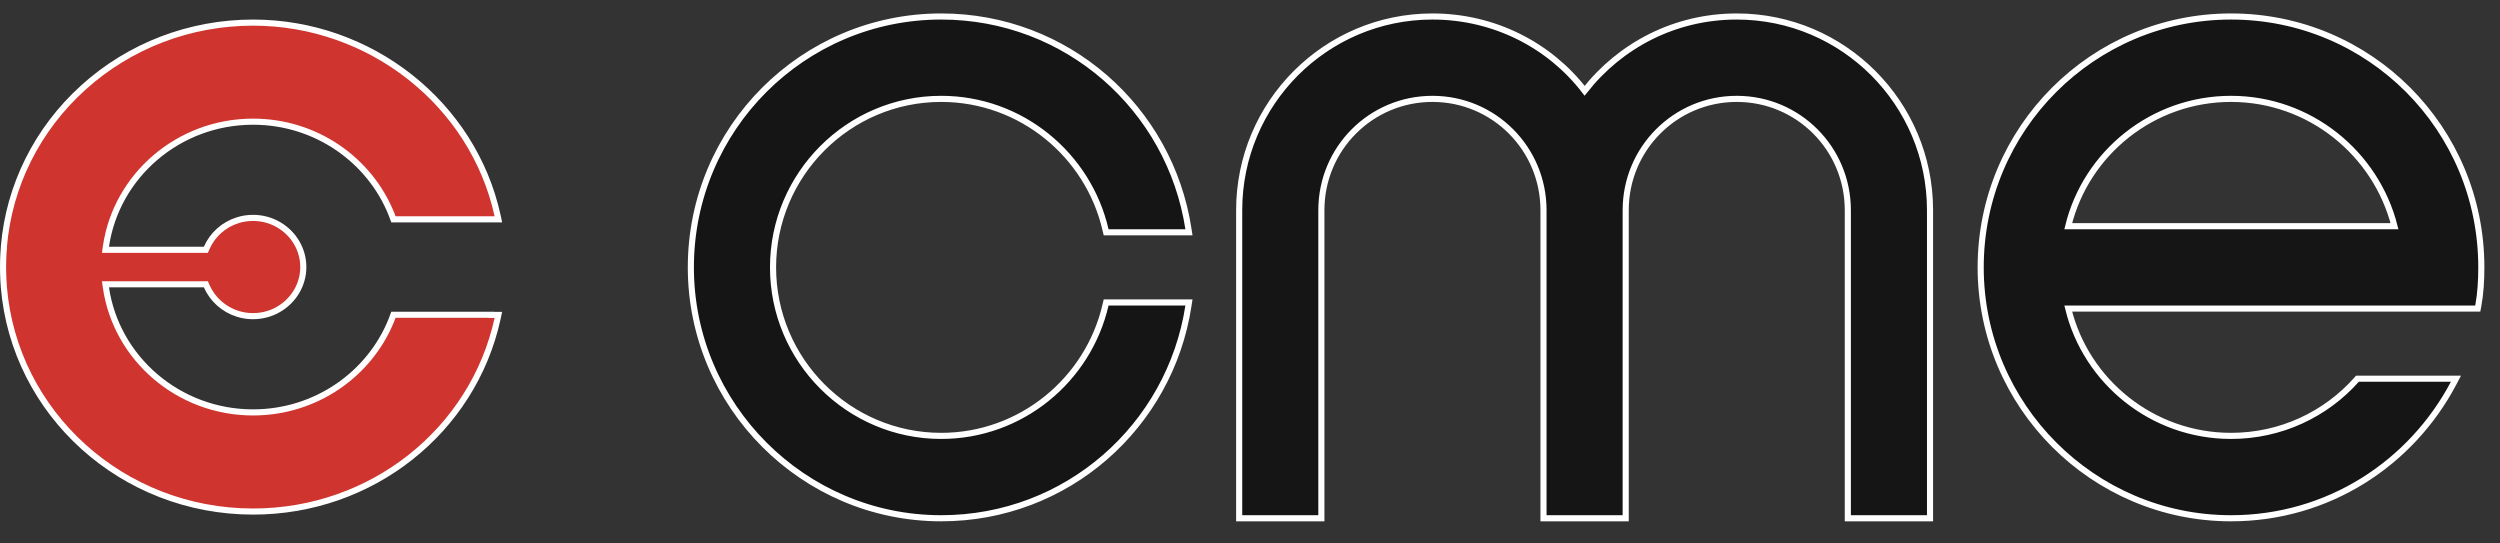 <svg width="115" height="25" viewBox="0 0 115 25" fill="none" xmlns="http://www.w3.org/2000/svg">
<rect x="0" y="0" width="115" height="25" fill="#333333" stroke="none"/>
<path d="M50.994 13.913H50.882L50.856 14.022C50.066 17.467 46.972 20.051 43.294 20.051C39.032 20.051 35.56 16.572 35.56 12.3C35.56 8.027 39.032 4.548 43.294 4.548C46.972 4.548 50.066 7.132 50.856 10.577L50.882 10.686H50.994H54.528H54.692L54.667 10.524C53.817 4.985 49.07 0.759 43.294 0.759C36.952 0.759 31.779 5.908 31.779 12.3C31.779 18.656 36.952 23.84 43.294 23.84C49.07 23.84 53.817 19.614 54.667 14.075L54.692 13.913H54.528H50.994ZM88.641 23.84H88.781V23.7V9.669C88.781 4.751 84.799 0.759 79.891 0.759C77.042 0.759 74.532 2.086 72.893 4.175C71.284 2.085 68.74 0.759 65.892 0.759C60.984 0.759 57.002 4.751 57.002 9.669V23.7V23.84H57.143H60.643H60.783V23.7V9.669C60.783 6.835 63.065 4.548 65.892 4.548C68.719 4.548 71.001 6.835 71.001 9.669V23.7V23.84H71.142H74.642H74.782V23.7V9.669C74.782 6.835 77.064 4.548 79.891 4.548C82.718 4.548 85 6.835 85 9.669V23.7V23.84H85.141H88.641ZM113.86 14.194H113.977L113.999 14.079C114.106 13.506 114.141 12.901 114.141 12.3C114.141 5.908 109.004 0.759 102.626 0.759C96.284 0.759 91.111 5.908 91.111 12.3C91.111 18.656 96.283 23.84 102.626 23.84C107.091 23.84 110.917 21.318 112.865 17.627L112.974 17.42H112.74H108.506H108.442L108.4 17.468C106.991 19.052 104.929 20.051 102.626 20.051C99.009 20.051 95.958 17.552 95.139 14.194H113.86ZM110.147 10.405H95.139C95.958 7.047 99.009 4.548 102.626 4.548C106.242 4.548 109.294 7.046 110.147 10.405Z" fill="#151515" stroke="white" stroke-width="0.281"/>
<path d="M5.013 13.078H4.851L4.874 13.239C5.351 16.479 8.205 18.971 11.641 18.971C14.523 18.971 16.998 17.216 18 14.737C18.036 14.652 18.07 14.566 18.1 14.479H22.596V14.485H22.737H22.925C22.913 14.543 22.901 14.6 22.888 14.658L22.888 14.658C21.758 19.82 17.094 23.531 11.641 23.531C5.629 23.531 0.662 19.02 0.178 13.211C0.176 13.169 0.173 13.129 0.17 13.089C0.164 13.019 0.159 12.951 0.156 12.881V12.874H0.156L0.156 12.867C0.146 12.685 0.141 12.495 0.141 12.284C0.141 12.086 0.146 11.891 0.156 11.701H0.156L0.156 11.7C0.161 11.585 0.168 11.471 0.178 11.362L0.179 11.362V11.35V11.349V11.349V11.349V11.349V11.349V11.349V11.349V11.349V11.349V11.349V11.349V11.349V11.349V11.349V11.349V11.349V11.349V11.349V11.349V11.349V11.349V11.349V11.349V11.349V11.349V11.349V11.349V11.349V11.349V11.349V11.348V11.348V11.348V11.348V11.348V11.348V11.348V11.348V11.348V11.348V11.348V11.348V11.348V11.348V11.348V11.348V11.348V11.348V11.348V11.348V11.348V11.348V11.348V11.348V11.348V11.348V11.348V11.348V11.348V11.348V11.348V11.348V11.348V11.348V11.348V11.348V11.348V11.347V11.347V11.347V11.347V11.347V11.347V11.347V11.347V11.347V11.347V11.347V11.347V11.347V11.347V11.347V11.347V11.347V11.347V11.347V11.347V11.347V11.347V11.347V11.347V11.347V11.347V11.347V11.347V11.347V11.347V11.347V11.347V11.347V11.347V11.346V11.346V11.346V11.346V11.346V11.346V11.346V11.346V11.346V11.346V11.346V11.346V11.346V11.346V11.346V11.346V11.346V11.346V11.346V11.346V11.346V11.346V11.346V11.346V11.346V11.346V11.346V11.346V11.346V11.346V11.345V11.345V11.345V11.345V11.345V11.345V11.345V11.345V11.345V11.345V11.345V11.345V11.345V11.345V11.345V11.345V11.345V11.345V11.345V11.345V11.345V11.345V11.345V11.345V11.345V11.345V11.345V11.345V11.345V11.345V11.345V11.345V11.345V11.345V11.345V11.345V11.345V11.344V11.344V11.344V11.344V11.344V11.344V11.344V11.344V11.344V11.344V11.344V11.344V11.344V11.344V11.344V11.344V11.344V11.344V11.344V11.344V11.344V11.344V11.344V11.344V11.344V11.344V11.344V11.344V11.344V11.344V11.344V11.344V11.344V11.344V11.343V11.343V11.343V11.343V11.343V11.343V11.343V11.343V11.343V11.343V11.343V11.343V11.343V11.343V11.343V11.343V11.343V11.343V11.343V11.343V11.343V11.343V11.343V11.343V11.343V11.343V11.343V11.343V11.343V11.343V11.342V11.342V11.342V11.342V11.342V11.342V11.342V11.342V11.342V11.342V11.342V11.342V11.342V11.342V11.342V11.342V11.342V11.342V11.342V11.342V11.342V11.342V11.342V11.342V11.342V11.342V11.342V11.342V11.342V11.342V11.342V11.342V11.342V11.342V11.341V11.341V11.341V11.341V11.341V11.341V11.341V11.341V11.341V11.341V11.341V11.341V11.341V11.341V11.341V11.341V11.341V11.341V11.341V11.341V11.341V11.341V11.341V11.341V11.341V11.341V11.341V11.341V11.341V11.341V11.341V11.341V11.341V11.341V11.341V11.341V11.341V11.34V11.34V11.34V11.34V11.34V11.34V11.34V11.34V11.34V11.34C0.415 8.541 1.713 5.944 3.831 4.029L3.831 4.029C5.961 2.102 8.734 1.04 11.641 1.04C17.039 1.04 21.76 4.771 22.888 9.915L22.888 9.915L22.89 9.924C22.895 9.939 22.898 9.952 22.899 9.961L22.899 9.961L22.901 9.97C22.909 10.01 22.917 10.05 22.925 10.089H18.099C18.067 10.003 18.035 9.918 18.001 9.833L18.001 9.832C16.999 7.353 14.526 5.597 11.641 5.597C8.205 5.597 5.348 8.089 4.874 11.329L4.851 11.49H5.013H9.378H9.471L9.508 11.405C9.77 10.8 10.292 10.329 10.94 10.129L10.941 10.128C11.16 10.059 11.394 10.023 11.638 10.023C12.076 10.023 12.485 10.141 12.833 10.348L12.833 10.348C13.505 10.745 13.952 11.468 13.952 12.284C13.952 13.1 13.505 13.821 12.833 14.218L12.833 14.218C12.485 14.425 12.076 14.543 11.638 14.543C11.396 14.543 11.16 14.507 10.941 14.438L10.94 14.438C10.295 14.237 9.77 13.766 9.508 13.163L9.471 13.078H9.378H5.013Z" fill="#CF342E" stroke="white" stroke-width="0.281"/>
</svg>
